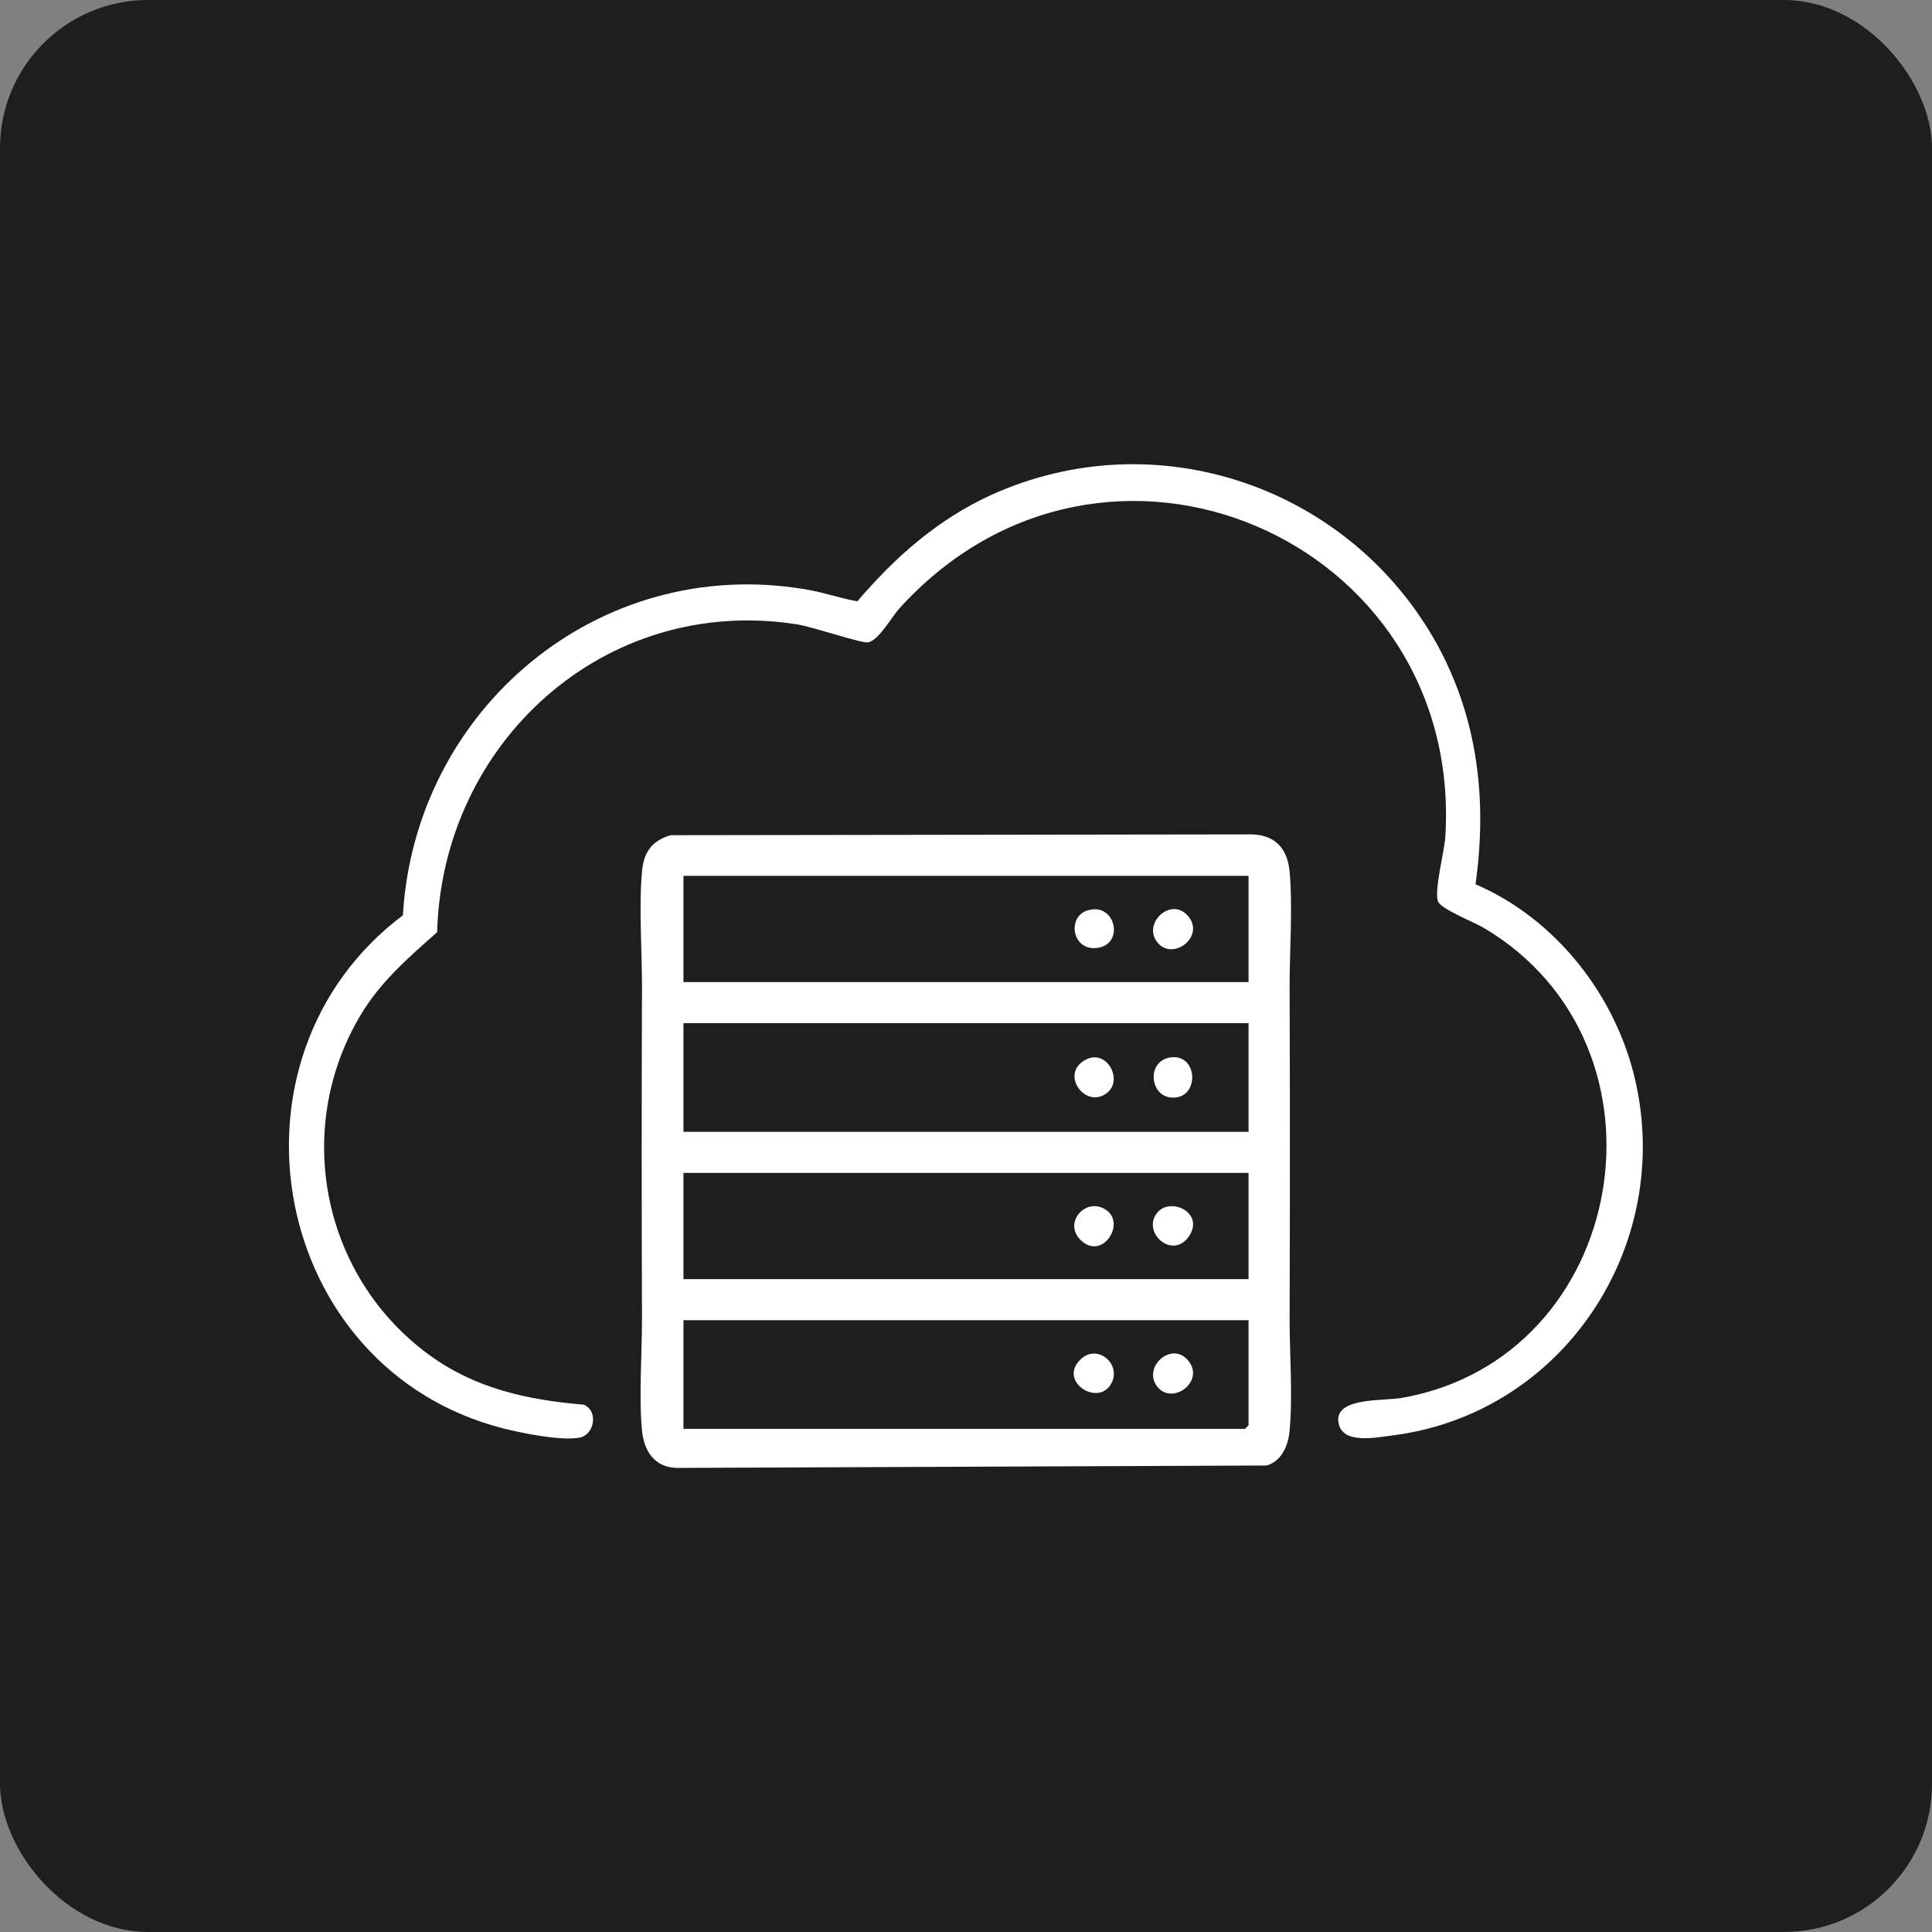 <svg xmlns="http://www.w3.org/2000/svg" id="Layer_1" data-name="Layer 1" viewBox="0 0 48 48"><rect x="0" y="0" width="48" height="48" fill="#808080" stroke="none"/><defs><style>      .cls-1 {        fill: #fff;      }      .cls-2 {        fill: #1e1e1e;      }    </style></defs><rect class="cls-2" width="48" height="48" rx="3.68" ry="3.68"></rect><g><path class="cls-1" d="M16.66,20.75l14.45-.02c.58.02.88.36.93.93.08.86,0,1.94,0,2.83.01,2.74.01,5.53,0,8.28,0,.87.08,1.93,0,2.77-.03.36-.19.76-.57.87l-14.65.06c-.55-.01-.82-.41-.87-.93-.08-.84,0-1.9,0-2.77-.01-2.75-.01-5.53,0-8.28,0-.89-.08-1.97,0-2.83.04-.48.24-.77.71-.91ZM31.02,21.76h-14.04v2.64h14.04v-2.64ZM31.02,25.42h-14.04v2.7h14.04v-2.7ZM31.02,29.14h-14.04v2.64h14.04v-2.64ZM31.02,32.8h-14.04v2.7h13.95l.09-.09v-2.61Z"></path><path class="cls-1" d="M36.66,21.97c2,.86,3.49,2.77,3.97,4.88.94,4.12-1.79,8.26-6.01,8.81-.42.05-1.31.25-1.37-.35s1.14-.5,1.58-.58c5.63-.99,6.98-8.75,2.03-11.68-.24-.14-1.05-.46-1.13-.65-.11-.25.16-1.26.18-1.63.44-7.39-8.47-11.26-13.56-5.66-.2.22-.51.79-.78.85-.16.03-1.42-.4-1.78-.45-4.76-.74-8.8,2.93-8.93,7.65-.73.65-1.42,1.24-1.92,2.09-1.67,2.84-.92,6.48,1.72,8.41,1.15.84,2.44,1.12,3.85,1.24.37.17.25.76-.12.82-.46.08-1.4-.11-1.88-.23-5.79-1.47-7.23-9.19-2.5-12.75.3-5.12,4.86-8.96,9.99-8.1.44.07.86.22,1.3.3.94-1.1,1.99-2.03,3.32-2.64,4.12-1.87,8.93-.2,11.09,3.72,1.01,1.85,1.24,3.87.95,5.94Z"></path><path class="cls-1" d="M29.5,33.78c.47.51-.35,1.15-.74.68s.32-1.14.74-.68Z"></path><path class="cls-1" d="M26.84,33.78c.42-.42,1.05.12.76.61-.33.56-1.31-.07-.76-.61Z"></path><path class="cls-1" d="M29.09,26.27c.68-.09.72,1.02.04,1-.57-.01-.66-.92-.04-1Z"></path><path class="cls-1" d="M27.52,27.14c-.54.45-1.21-.46-.55-.81.53-.28.93.49.55.81Z"></path><path class="cls-1" d="M28.76,30.12c.32-.38,1.16,0,.79.58-.41.63-1.21-.09-.79-.58Z"></path><path class="cls-1" d="M26.84,30.8c-.42-.42.12-1.05.61-.76.56.33-.07,1.31-.61.76Z"></path><path class="cls-1" d="M27.05,22.61c.66-.17.87.8.27.93-.69.15-.84-.79-.27-.93Z"></path><path class="cls-1" d="M29.5,22.74c.47.51-.35,1.15-.74.68s.32-1.14.74-.68Z"></path></g></svg>